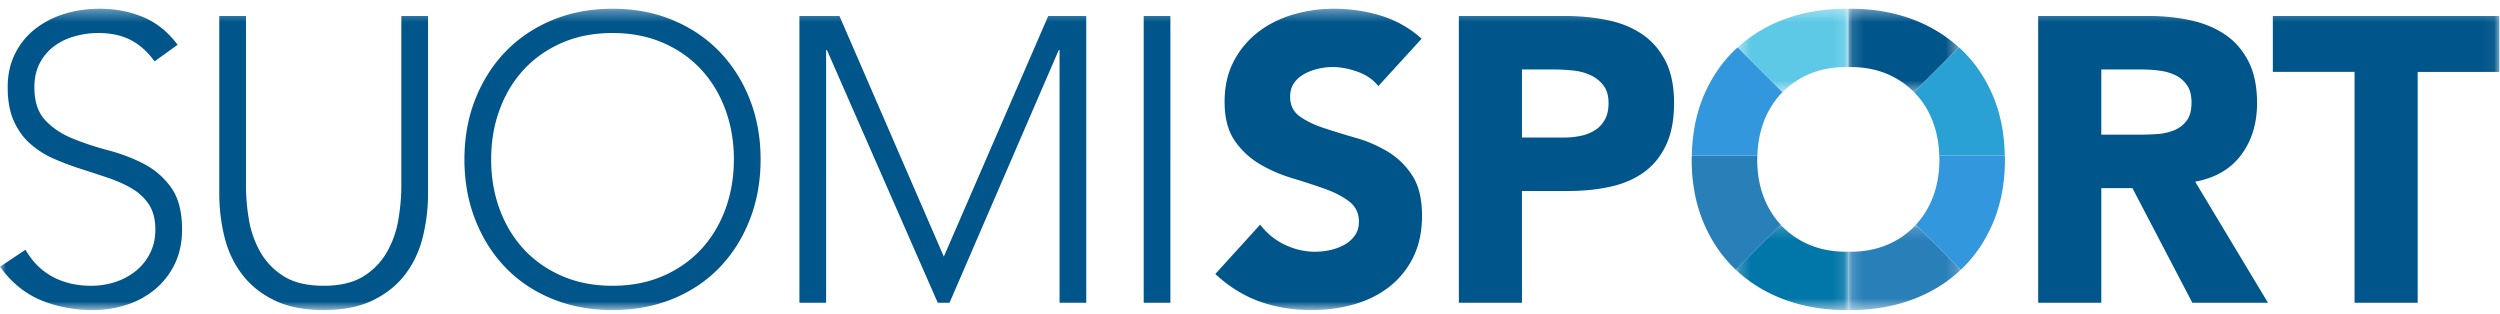 <svg width="215" height="27" xmlns="http://www.w3.org/2000/svg" xmlns:xlink="http://www.w3.org/1999/xlink">
  <defs>
    <path id="a" d="M0 26.25h214.947V.334H0z"/>
    <path id="c" d="M.14 7.5h9.677V.16H.14V7.5z"/>
    <path id="e" d="M9.646.335H.14V7.51h9.506V.335z"/>
    <path id="g" d="M.202 7.5h9.677V.16H.202V7.5z"/>
    <path id="i" d="M9.879.335H.373V7.51h9.506V.335z"/>
  </defs>
  <g fill="none" fill-rule="evenodd">
    <g transform="translate(0 .416)">
      <mask id="b" fill="#fff">
        <use xlink:href="#a"/>
      </mask>
      <path d="M0 22.523c.974 1.347 2.146 2.305 3.514 2.874 1.368.568 2.865.853 4.488.853a9.29 9.29 0 0 0 2.888-.453 7.302 7.302 0 0 0 2.453-1.34 6.515 6.515 0 0 0 1.688-2.178c.417-.859.626-1.846.626-2.96 0-1.533-.313-2.735-.94-3.606a6.607 6.607 0 0 0-2.348-2.038c-.94-.487-1.96-.876-3.062-1.167a24.76 24.76 0 0 1-3.062-1.01c-.939-.383-1.722-.905-2.348-1.568-.626-.661-.94-1.607-.94-2.838 0-.79.151-1.475.453-2.055a4.273 4.273 0 0 1 1.2-1.446 5.29 5.29 0 0 1 1.757-.87 7.504 7.504 0 0 1 2.122-.297c1.067 0 1.99.204 2.767.61.777.407 1.454 1.016 2.035 1.829l1.983-1.428c-.835-1.116-1.826-1.91-2.975-2.387C11.151.573 9.904.334 8.56.334 7.515.334 6.517.48 5.567.77a7.74 7.74 0 0 0-2.523 1.288 6.209 6.209 0 0 0-1.739 2.125C.875 5.031.661 6 .661 7.092c0 1.161.18 2.136.54 2.926.359.79.84 1.445 1.443 1.968a7.803 7.803 0 0 0 2.036 1.271c.753.326 1.53.616 2.33.871.801.256 1.578.51 2.332.767.753.255 1.432.563 2.035.923.603.36 1.084.818 1.444 1.375.36.558.54 1.266.54 2.125 0 .743-.146 1.41-.436 2.003a4.6 4.6 0 0 1-1.182 1.515 5.495 5.495 0 0 1-1.758.975 6.555 6.555 0 0 1-2.157.35c-1.23 0-2.326-.256-3.288-.767-.962-.511-1.745-1.289-2.348-2.334L0 22.523zM36.81.96h-2.295v14.63c0 .883-.082 1.824-.245 2.822a8.535 8.535 0 0 1-.956 2.786 5.886 5.886 0 0 1-2.018 2.125c-.87.557-2.024.836-3.462.836-1.438 0-2.592-.279-3.462-.836a5.888 5.888 0 0 1-2.018-2.125 8.518 8.518 0 0 1-.957-2.786 17.593 17.593 0 0 1-.243-2.822V.961h-2.296v15.222c0 1.324.15 2.59.452 3.797.301 1.208.806 2.276 1.514 3.204.707.93 1.635 1.673 2.783 2.23 1.148.557 2.557.836 4.227.836 1.67 0 3.08-.279 4.227-.836 1.149-.557 2.076-1.3 2.784-2.23.707-.928 1.211-1.996 1.513-3.204a15.64 15.64 0 0 0 .453-3.797V.961zM40.88 18.5c.627 1.59 1.497 2.96 2.61 4.11 1.114 1.15 2.453 2.044 4.019 2.682 1.566.639 3.288.958 5.167.958s3.6-.32 5.166-.958c1.566-.638 2.906-1.532 4.019-2.682s1.984-2.52 2.61-4.11c.626-1.59.94-3.327.94-5.208 0-1.881-.314-3.61-.94-5.19-.626-1.579-1.497-2.943-2.61-4.093-1.113-1.15-2.453-2.049-4.019-2.7-1.565-.65-3.287-.975-5.166-.975-1.88 0-3.601.326-5.167.976-1.566.65-2.905 1.55-4.018 2.7-1.114 1.149-1.984 2.513-2.61 4.092-.627 1.58-.94 3.309-.94 5.19 0 1.88.313 3.617.94 5.208zm2.089-9.492c.486-1.324 1.182-2.474 2.087-3.449.905-.975 2-1.741 3.288-2.3 1.287-.556 2.732-.835 4.332-.835 1.6 0 3.044.279 4.331.836 1.288.558 2.384 1.324 3.288 2.3.905.974 1.601 2.124 2.088 3.448.487 1.324.73 2.752.73 4.284 0 1.533-.243 2.96-.73 4.285-.487 1.323-1.183 2.472-2.088 3.448-.904.975-2 1.742-3.288 2.299-1.287.557-2.731.836-4.331.836-1.6 0-3.045-.279-4.332-.836-1.287-.557-2.383-1.324-3.288-2.299-.905-.976-1.6-2.125-2.087-3.448-.487-1.324-.73-2.752-.73-4.285 0-1.532.243-2.96.73-4.284zm25.78 16.615h2.297V3.887h.07l9.533 21.736h1.009l9.394-21.736h.07v21.736h2.296V.961h-3.27L81.17 21.652 72.194.962H68.75v24.661zm29.61 0h2.295V.962h-2.296v24.661zM122.26 2.912a9.316 9.316 0 0 0-3.514-1.985 13.817 13.817 0 0 0-4.037-.593c-1.206 0-2.377.169-3.514.506-1.136.336-2.14.841-3.009 1.515a7.563 7.563 0 0 0-2.088 2.508c-.521.998-.783 2.159-.783 3.483 0 1.37.284 2.473.853 3.309a6.71 6.71 0 0 0 2.14 2.02c.858.512 1.785.918 2.783 1.22.997.301 1.925.603 2.784.905.858.302 1.57.668 2.14 1.097.567.43.852 1.016.852 1.76 0 .44-.111.824-.33 1.149-.222.325-.511.592-.871.801-.36.209-.765.366-1.217.47a5.953 5.953 0 0 1-1.34.157c-.905 0-1.78-.203-2.627-.61a5.645 5.645 0 0 1-2.105-1.724l-3.862 4.25c1.183 1.092 2.459 1.88 3.828 2.368 1.368.488 2.852.732 4.453.732 1.275 0 2.488-.162 3.636-.488 1.148-.325 2.157-.823 3.027-1.498a7.266 7.266 0 0 0 2.07-2.542c.51-1.022.765-2.218.765-3.588 0-1.44-.278-2.59-.835-3.449a6.478 6.478 0 0 0-2.104-2.055 11.253 11.253 0 0 0-2.732-1.184 72.456 72.456 0 0 1-2.73-.836c-.848-.278-1.55-.615-2.106-1.01-.557-.395-.835-.963-.835-1.707 0-.465.116-.86.348-1.185.232-.324.533-.585.904-.783a4.7 4.7 0 0 1 1.183-.435c.418-.093.823-.14 1.218-.14.673 0 1.386.134 2.14.4.753.268 1.351.68 1.792 1.237l3.723-4.075zm3.2 22.711h5.428V16.01h3.966c1.3 0 2.505-.122 3.618-.366 1.114-.244 2.076-.655 2.888-1.236.812-.58 1.45-1.359 1.914-2.334.463-.976.696-2.182.696-3.622 0-1.464-.25-2.677-.748-3.64-.499-.964-1.172-1.73-2.018-2.3-.847-.569-1.839-.97-2.975-1.201a18.034 18.034 0 0 0-3.618-.349h-9.15v24.662zM130.89 5.56h2.783c.51 0 1.044.03 1.6.087a4.751 4.751 0 0 1 1.514.4c.452.21.823.506 1.114.889.29.383.434.889.434 1.516 0 .58-.11 1.062-.33 1.445-.221.383-.51.685-.87.906-.36.22-.766.377-1.218.47a6.97 6.97 0 0 1-1.408.139h-3.62V5.559zm44.394 20.064h5.428v-9.858h2.679l5.15 9.858h6.505l-6.262-10.415c1.74-.325 3.061-1.097 3.966-2.317.905-1.218 1.357-2.699 1.357-4.44 0-1.44-.25-2.642-.748-3.606-.5-.963-1.171-1.73-2.018-2.3-.847-.568-1.832-.974-2.957-1.218a16.805 16.805 0 0 0-3.566-.366h-9.534v24.662zm5.428-20.064h3.548c.488 0 .986.035 1.497.105.51.07.962.203 1.357.4.394.198.718.482.974.854.255.372.383.87.383 1.497 0 .675-.146 1.197-.435 1.568a2.57 2.57 0 0 1-1.096.819 4.87 4.87 0 0 1-1.479.313c-.545.035-1.061.052-1.548.052h-3.201V5.56zm21.78 20.064h5.428V5.768h7.028V.96h-19.484v4.807h7.028v19.855z" fill="#00558B" mask="url(#b)"/>
    </g>
    <g transform="translate(158.815 19.166)">
      <mask id="d" fill="#fff">
        <use xlink:href="#c"/>
      </mask>
      <path d="M5.644 6.594C7.25 5.997 8.642 5.141 9.817 4.03L5.952.16c-.022.026-.042.053-.065.077a7.057 7.057 0 0 1-2.418 1.655c-.94.395-1.99.592-3.149.592-.061 0-.119-.006-.18-.008v5.017c.061 0 .119.007.18.007 1.926 0 3.7-.302 5.324-.906" fill="#297FB8" mask="url(#d)"/>
    </g>
    <g transform="translate(158.815 .416)">
      <mask id="f" fill="#fff">
        <use xlink:href="#e"/>
      </mask>
      <path d="M5.796 7.51l3.85-3.854A12.235 12.235 0 0 0 5.643 1.24C4.02.636 2.245.334.321.334.259.334.2.34.14.34v5.017c.06-.001.117-.008.18-.008 1.159 0 2.209.198 3.148.592a7.085 7.085 0 0 1 2.327 1.569" fill="#00558B" mask="url(#f)"/>
    </g>
    <path d="M168.669 23.165c1.183-1.126 2.105-2.49 2.766-4.093.661-1.602.991-3.39.991-5.364 0-.116-.012-.224-.014-.339h-5.635c.003.114.013.224.013.339 0 1.161-.18 2.224-.54 3.187a7.33 7.33 0 0 1-1.483 2.432l3.865 3.87" fill="#3297DD"/>
    <path d="M164.617 7.932c.028.027.058.052.085.08a7.276 7.276 0 0 1 1.549 2.526c.323.877.493 1.823.526 2.831h5.634c-.035-1.837-.354-3.517-.976-5.026-.661-1.602-1.583-2.966-2.766-4.092-.065-.062-.136-.114-.202-.174l-3.85 3.855z" fill="#29A1D5"/>
    <g transform="translate(149.077 19.166)">
      <mask id="h" fill="#fff">
        <use xlink:href="#g"/>
      </mask>
      <path d="M4.375 6.594C2.767 5.997 1.377 5.141.202 4.03L4.066.16c.023.026.042.053.066.077A7.057 7.057 0 0 0 6.55 1.892c.94.395 1.989.592 3.148.592.062 0 .12-.006.18-.008v5.017c-.06 0-.118.007-.18.007-1.925 0-3.699-.302-5.323-.906" fill="#0176A8" mask="url(#h)"/>
    </g>
    <g transform="translate(149.077 .416)">
      <mask id="j" fill="#fff">
        <use xlink:href="#i"/>
      </mask>
      <path d="M4.223 7.51L.373 3.657A12.235 12.235 0 0 1 4.375 1.24C6 .636 7.773.334 9.698.334c.061 0 .12.007.18.007v5.017c-.06-.001-.118-.008-.18-.008-1.159 0-2.21.198-3.149.592a7.085 7.085 0 0 0-2.326 1.569" fill="#5DC9E6" mask="url(#j)"/>
    </g>
    <path d="M149.242 23.165c-1.183-1.126-2.105-2.49-2.766-4.093-.662-1.602-.992-3.39-.992-5.364 0-.116.012-.224.014-.339h5.636c-.004.114-.013.224-.013.339 0 1.161.18 2.224.539 3.187a7.33 7.33 0 0 0 1.483 2.432l-3.865 3.87" fill="#297FB8"/>
    <path d="M153.294 7.932c-.028.027-.059.052-.086.08a7.276 7.276 0 0 0-1.548 2.526c-.323.877-.493 1.823-.526 2.831h-5.636c.037-1.837.355-3.517.978-5.026.66-1.602 1.583-2.966 2.766-4.092.064-.062.136-.114.202-.174l3.85 3.855z" fill="#3297DD"/>
  </g>
</svg>